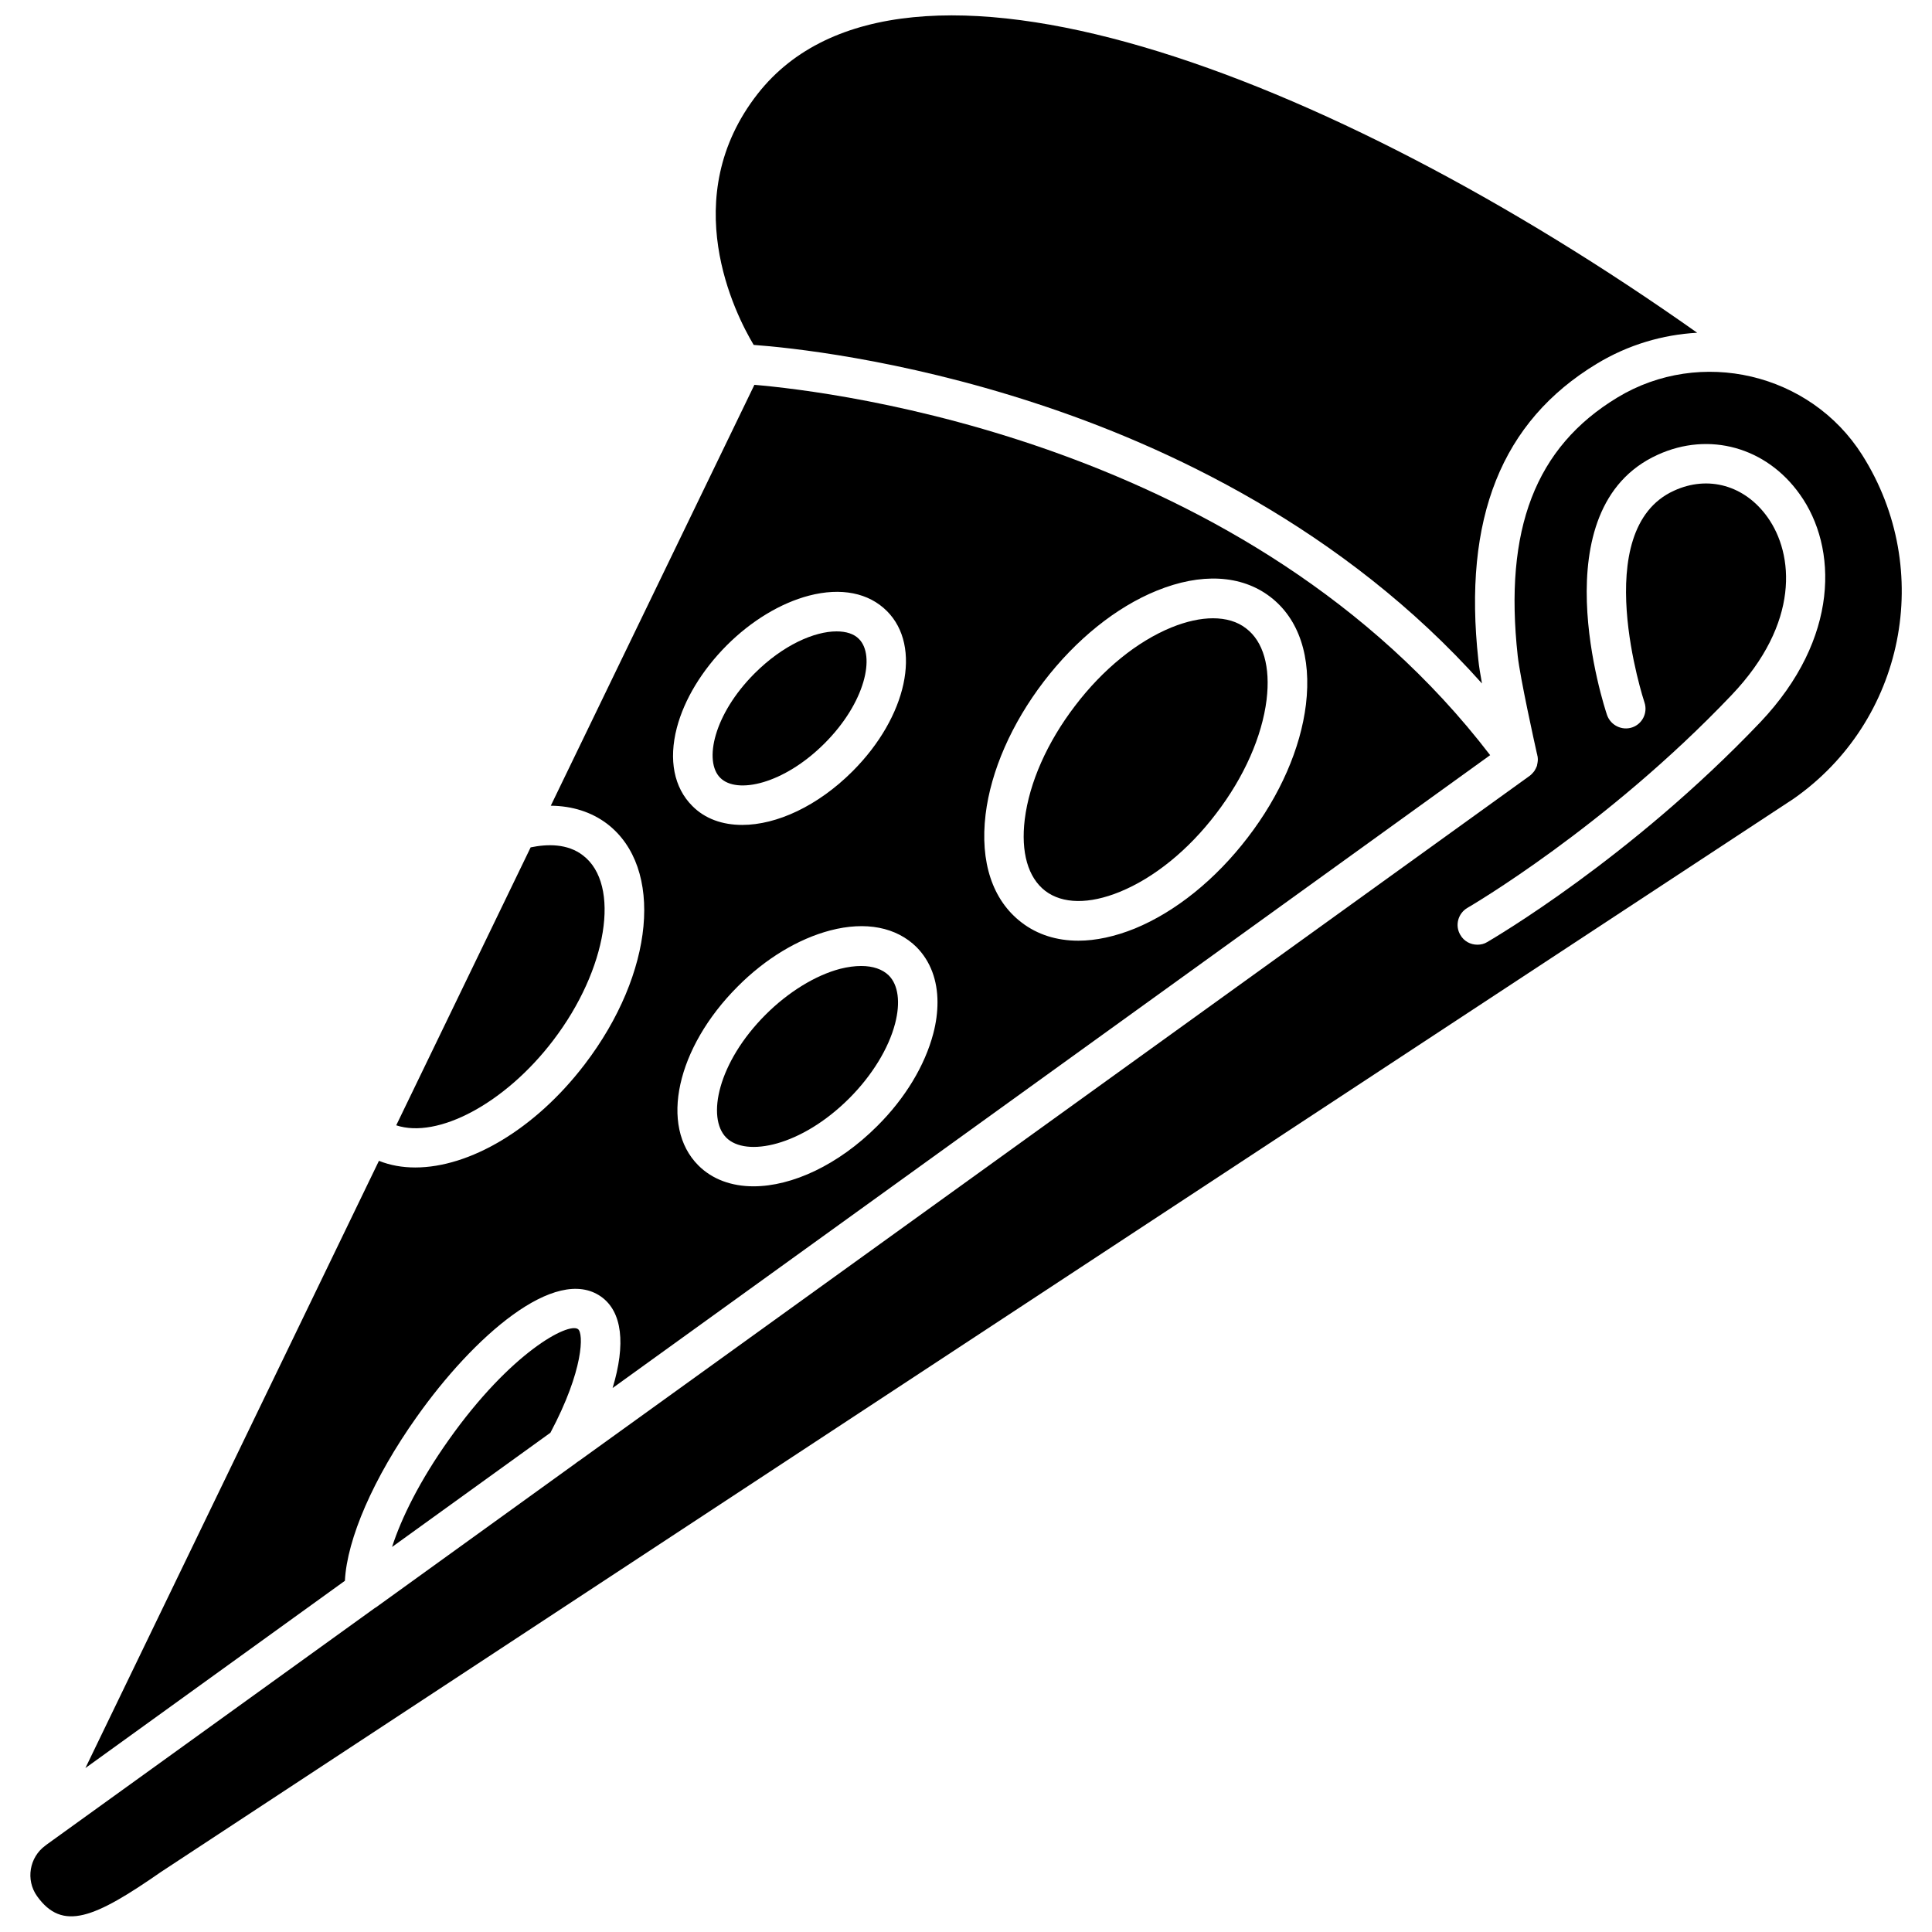 <?xml version="1.0" encoding="UTF-8"?>
<!-- Uploaded to: SVG Find, www.svgrepo.com, Generator: SVG Find Mixer Tools -->
<svg width="800px" height="800px" version="1.1" viewBox="144 144 512 512" xmlns="http://www.w3.org/2000/svg">
 <defs>
  <clipPath id="b">
   <path d="m152 242h496v409.9h-496z"/>
  </clipPath>
  <clipPath id="a">
   <path d="m333 148.09h261v177.91h-261z"/>
  </clipPath>
 </defs>
 <g clip-path="url(#b)">
  <path d="m637.5 264.57c-13.754-21.715-42.875-28.566-64.891-15.215-21.715 13.148-30.078 34.914-26.398 68.469 0.656 5.894 4.434 22.973 5.09 25.895 0.051 0.152 0.102 0.301 0.102 0.453 0.051 0.203 0.102 0.352 0.102 0.504 0.102 0.656 0 1.359-0.152 2.016 0 0.152-0.051 0.301-0.102 0.402-0.152 0.402-0.352 0.754-0.555 1.109-0.203 0.352-0.504 0.605-0.754 0.906-0.152 0.152-0.301 0.301-0.504 0.453l-252.11 181.68h-0.051l-0.605 0.453s-0.051 0.051-0.051 0.051l-52.797 38.086c-0.102 0.102-0.25 0.203-0.402 0.25l-87.16 62.828c-0.102 0.102-0.152 0.152-0.25 0.203-4.231 3.074-5.238 9.07-2.215 13.352 6.75 9.473 15.215 5.894 32.898-6.398l432.57-284.35c29.473-20.555 37.531-60.66 18.238-91.141zm-27.008 70.836c-34.461 36.172-70.836 57.332-72.348 58.242-0.805 0.504-1.715 0.707-2.621 0.707-1.812 0-3.578-0.906-4.535-2.621-1.461-2.469-0.605-5.691 1.914-7.152 0.352-0.203 36.625-21.312 69.98-56.375 18.188-19.094 16.523-37.383 9.523-47.156-5.996-8.414-15.719-11.184-24.789-7.004-22.824 10.379-7.961 55.672-7.809 56.125 0.906 2.719-0.555 5.691-3.273 6.602-2.719 0.906-5.691-0.555-6.648-3.273-0.754-2.215-17.984-54.715 13.402-68.973 13.652-6.246 28.816-2.016 37.684 10.48 10.027 13.996 10.633 38.129-10.48 60.398z"/>
 </g>
 <g clip-path="url(#a)">
  <path d="m418.14 250.77c34.863 11.336 81.918 33.25 118.6 74.363-0.453-2.469-0.805-4.637-0.957-6.195-4.133-37.586 6.144-63.277 31.387-78.543 8.312-5.039 17.48-7.707 26.602-8.211-97.941-69.227-210.9-111.75-248.93-63.383-21.664 27.609-5.996 58.441-1.109 66.605 8.918 0.652 38.289 3.574 74.414 15.363z"/>
 </g>
 <path d="m262.91 525.6c-7.656 10.781-12.543 20.707-15.012 28.363l41.969-30.277c8.867-16.676 8.816-26.398 7.305-27.457-2.57-1.863-17.836 6.144-34.262 29.371z"/>
 <path d="m290.57 419.75c14.41-18.844 18.035-41.363 7.91-49.07-4.133-3.176-9.473-3.023-13.855-2.117l-35.621 73.656c10.938 3.629 28.77-5.691 41.566-22.469z"/>
 <path d="m254.4 519.55c15.062-21.312 36.777-40.406 48.871-31.941 5.644 3.981 6.602 12.594 3.074 24.234l232.56-167.72c-63.836-83.328-174.27-96.379-194.98-98.141l-53.961 111.54c5.691 0.051 10.781 1.664 14.914 4.785 15.164 11.586 12.543 39.598-5.945 63.781-13.25 17.332-30.582 27.305-44.891 27.305-3.375 0-6.602-0.555-9.621-1.762l-77.789 160.92 68.77-49.625c0.555-11.082 7.559-27.254 18.996-43.379zm150.79-159.71c1.41-11.586 6.902-24.082 15.418-35.215 8.516-11.133 19.145-19.699 29.926-24.082 11.738-4.785 22.418-4.231 30.078 1.613 7.656 5.844 10.984 15.973 9.473 28.566-1.41 11.586-6.852 24.082-15.418 35.215-8.516 11.133-19.145 19.699-29.926 24.133-5.238 2.117-10.328 3.223-14.965 3.223-5.742 0-10.883-1.613-15.062-4.836-7.711-5.894-11.035-16.02-9.523-28.617zm-12.746 49.777c0 2.621-0.352 5.391-1.109 8.262-2.215 8.465-7.457 17.18-14.863 24.535-10.328 10.328-22.57 15.973-32.797 15.973-5.742 0-10.883-1.812-14.609-5.543-10.379-10.379-5.793-31.188 10.43-47.41 7.356-7.406 16.07-12.645 24.535-14.863 9.422-2.469 17.531-0.855 22.871 4.434 3.68 3.731 5.543 8.77 5.543 14.613zm-69.074-72.75c1.965-7.508 6.648-15.215 13.199-21.816 6.551-6.551 14.309-11.234 21.816-13.199 8.516-2.215 15.82-0.754 20.656 4.082 9.371 9.371 5.34 28.012-9.117 42.473-9.219 9.219-20.102 14.207-29.223 14.207-5.238 0-9.875-1.613-13.25-5.039-4.836-4.836-6.297-12.191-4.082-20.707z"/>
 <path d="m346.9 412.89c-12.695 12.695-15.668 27.355-10.43 32.598 5.238 5.238 19.902 2.266 32.598-10.43 5.996-5.996 10.43-13.199 12.141-19.801 1.461-5.594 0.855-10.277-1.715-12.797-1.66-1.609-4.18-2.465-7.254-2.465-1.715 0-3.578 0.25-5.594 0.754-6.547 1.715-13.754 6.148-19.746 12.141z"/>
 <path d="m362.52 341c10.832-10.832 13.504-23.277 9.117-27.66-1.309-1.359-3.375-2.016-5.945-2.016-5.844 0-14.156 3.578-21.715 11.133-10.832 10.832-13.504 23.277-9.117 27.66 4.383 4.434 16.828 1.715 27.66-9.117z"/>
 <path d="m421.01 380.1c4.586 3.477 11.586 3.578 19.75 0.25 9.117-3.727 18.188-11.082 25.543-20.758 7.406-9.672 12.141-20.402 13.352-30.129 1.059-8.715-0.855-15.469-5.441-18.941-2.316-1.812-5.34-2.672-8.766-2.672-3.273 0-7.004 0.805-10.984 2.418-9.117 3.727-18.188 11.082-25.543 20.758-7.406 9.672-12.141 20.355-13.352 30.129-1.059 8.719 0.855 15.418 5.441 18.945z"/>
</svg>